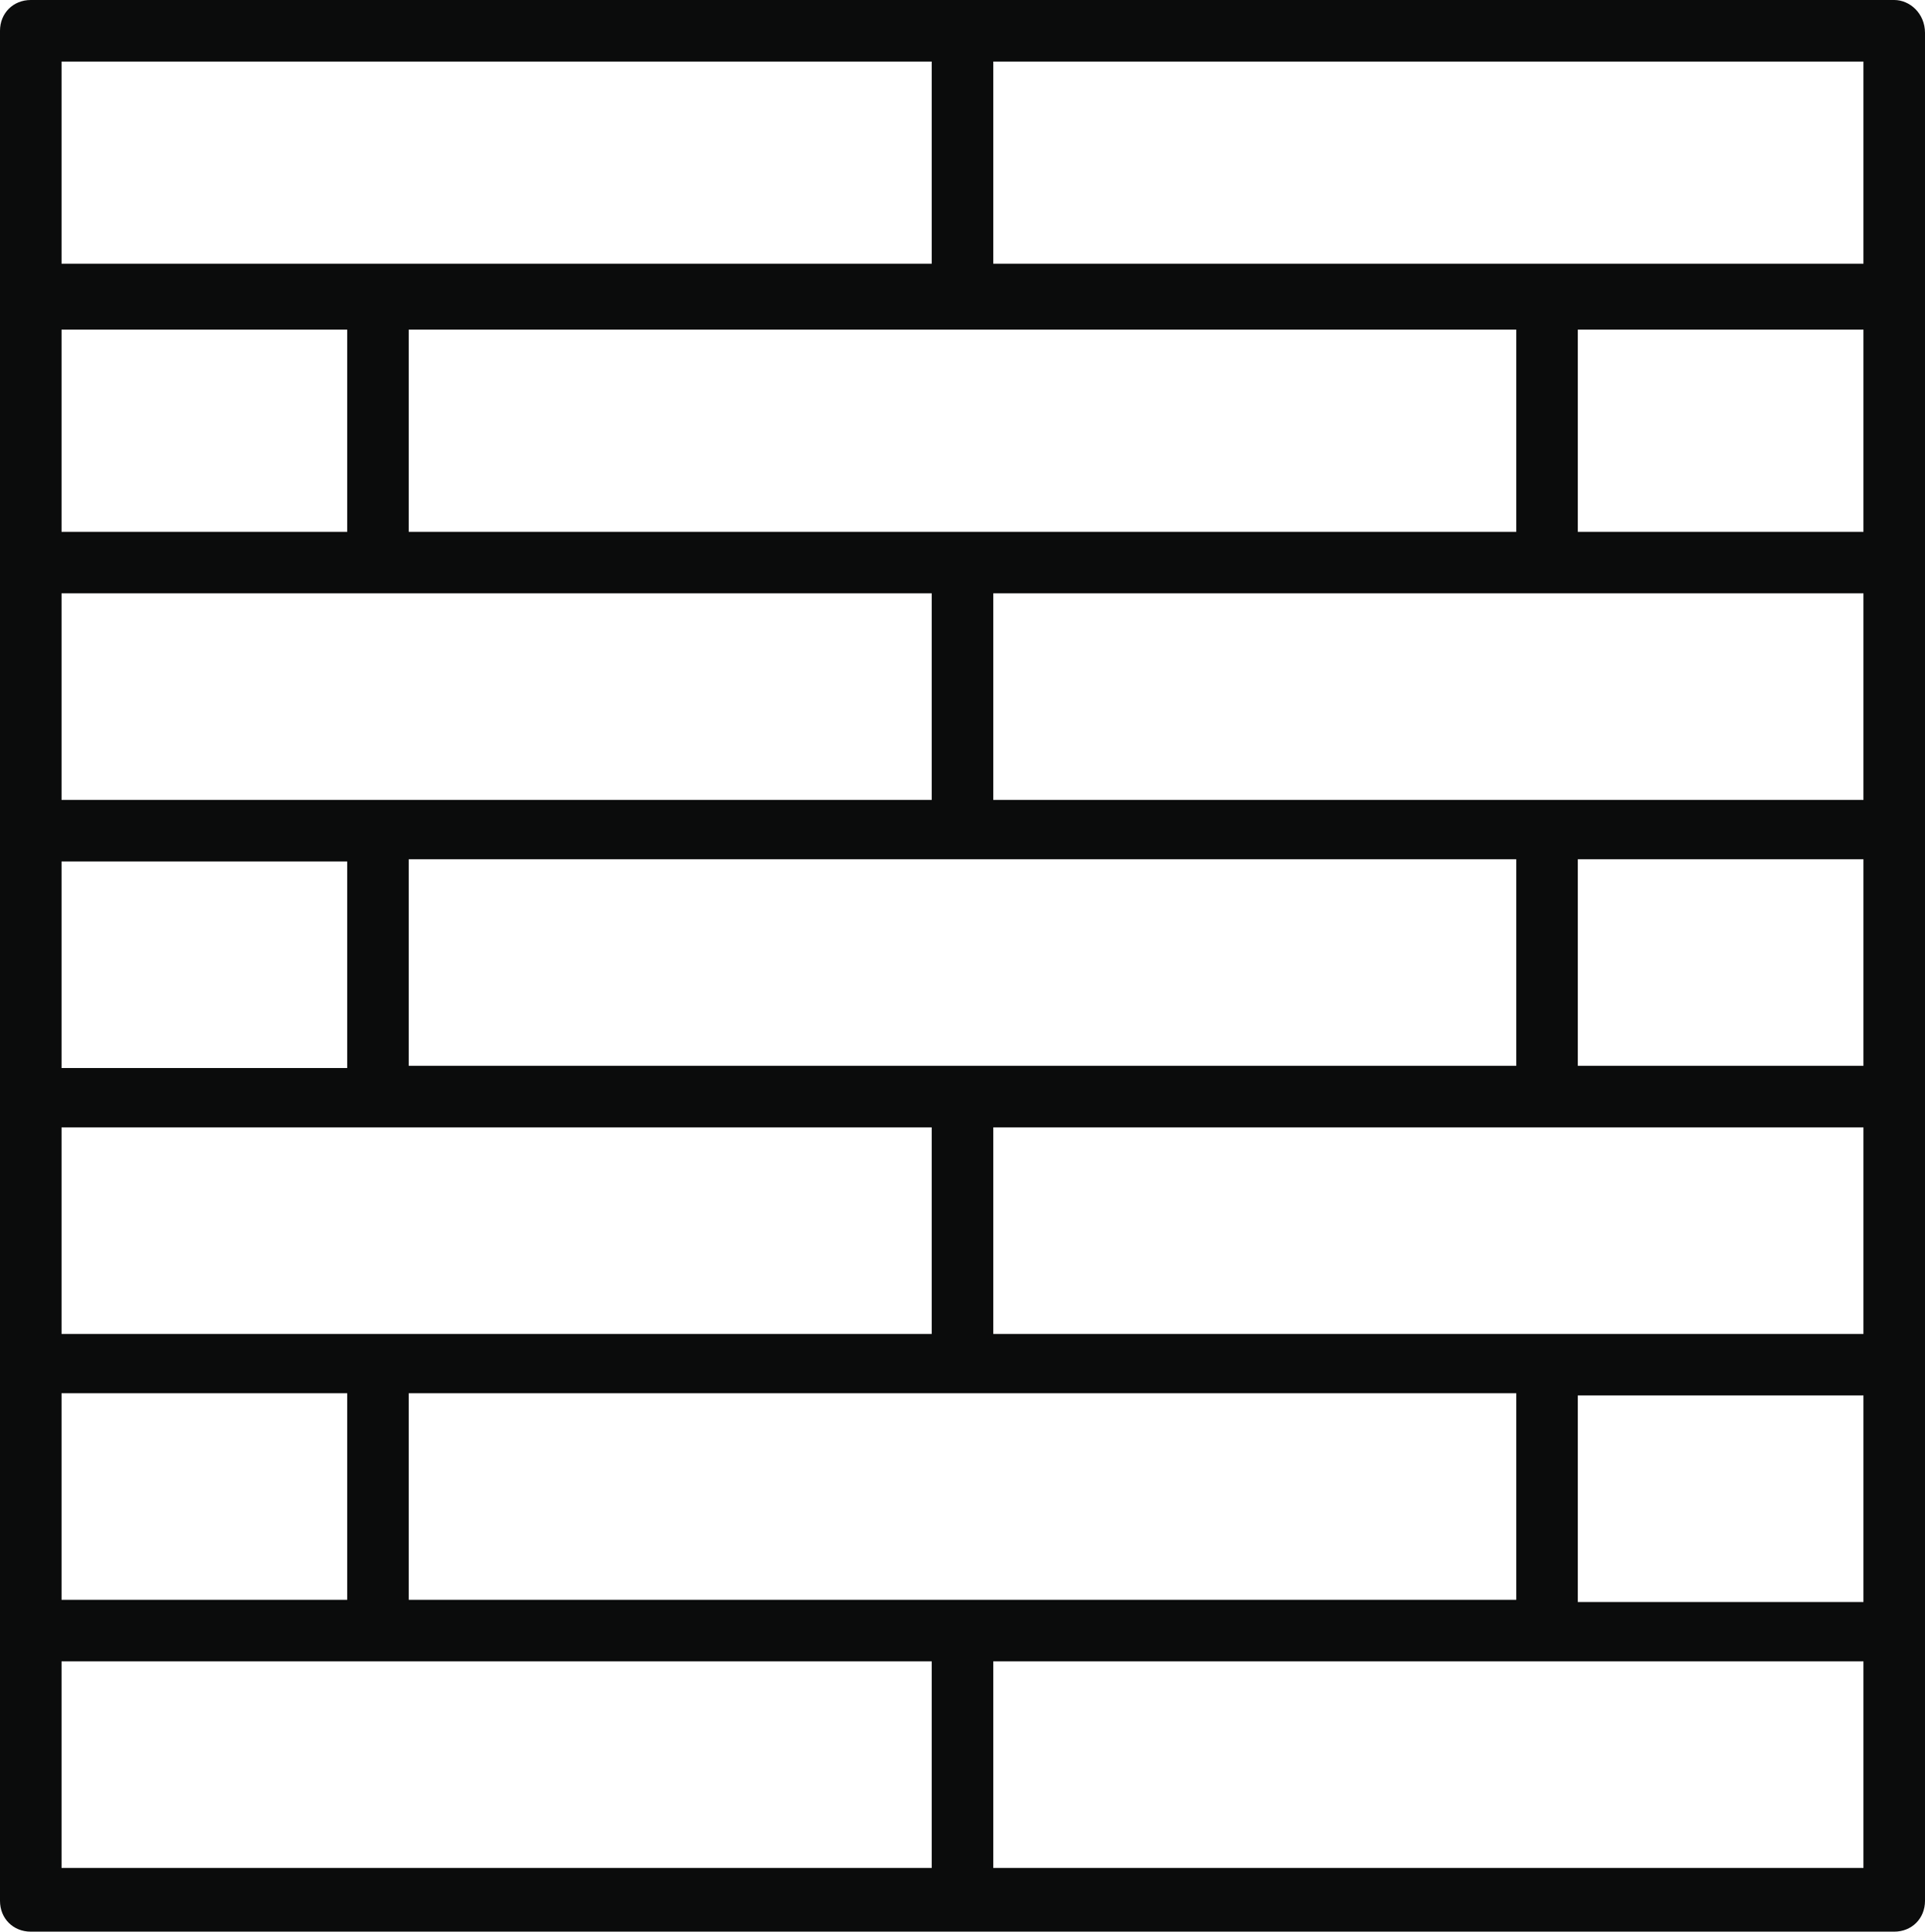 <?xml version="1.0" encoding="UTF-8"?> <svg xmlns="http://www.w3.org/2000/svg" version="1.1" viewBox="0 0 87.6 87.9"><defs><style> .cls-1 { fill: #0b0c0c; } </style></defs><g><g id="a"><path class="cls-1" d="M86.2,0H1.4C.6,0,0,.6,0,1.4v85.1c0,.8.6,1.4,1.4,1.4h84.8c.8,0,1.4-.6,1.4-1.4V1.5c0-.9-.7-1.5-1.4-1.5ZM43.8,72.8h-25.2v-9.4h50.4v9.4h-25.2ZM2.8,72.8v-9.4h13v9.4H2.8ZM84.8,36.4h-39.6v-9.4h39.6v9.4ZM84.8,48.5h-13v-9.4h13v9.4ZM84.8,60.7h-39.6v-9.4h39.6s0,9.4,0,9.4ZM17.2,60.7H2.8v-9.4h39.6v9.4s-25.2,0-25.2,0ZM2.8,39.2h13v9.4H2.8s0-9.4,0-9.4ZM2.8,27h39.6v9.4H2.8v-9.4ZM18.6,15h50.4v9.2H18.6v-9.2ZM69,48.5H18.6v-9.4h50.4v9.4ZM71.8,24.2v-9.2h13v9.2h-13ZM15.8,15v9.2H2.8v-9.2s13,0,13,0ZM71.8,63.5h13v9.4h-13v-9.4ZM84.8,12h-39.6V2.8h39.6v9.2ZM42.4,2.8v9.2H2.8V2.8h39.6ZM2.8,75.6h39.6v9.4H2.8v-9.4ZM84.8,85h-39.6v-9.4h39.6v9.4Z"></path></g></g></svg> 